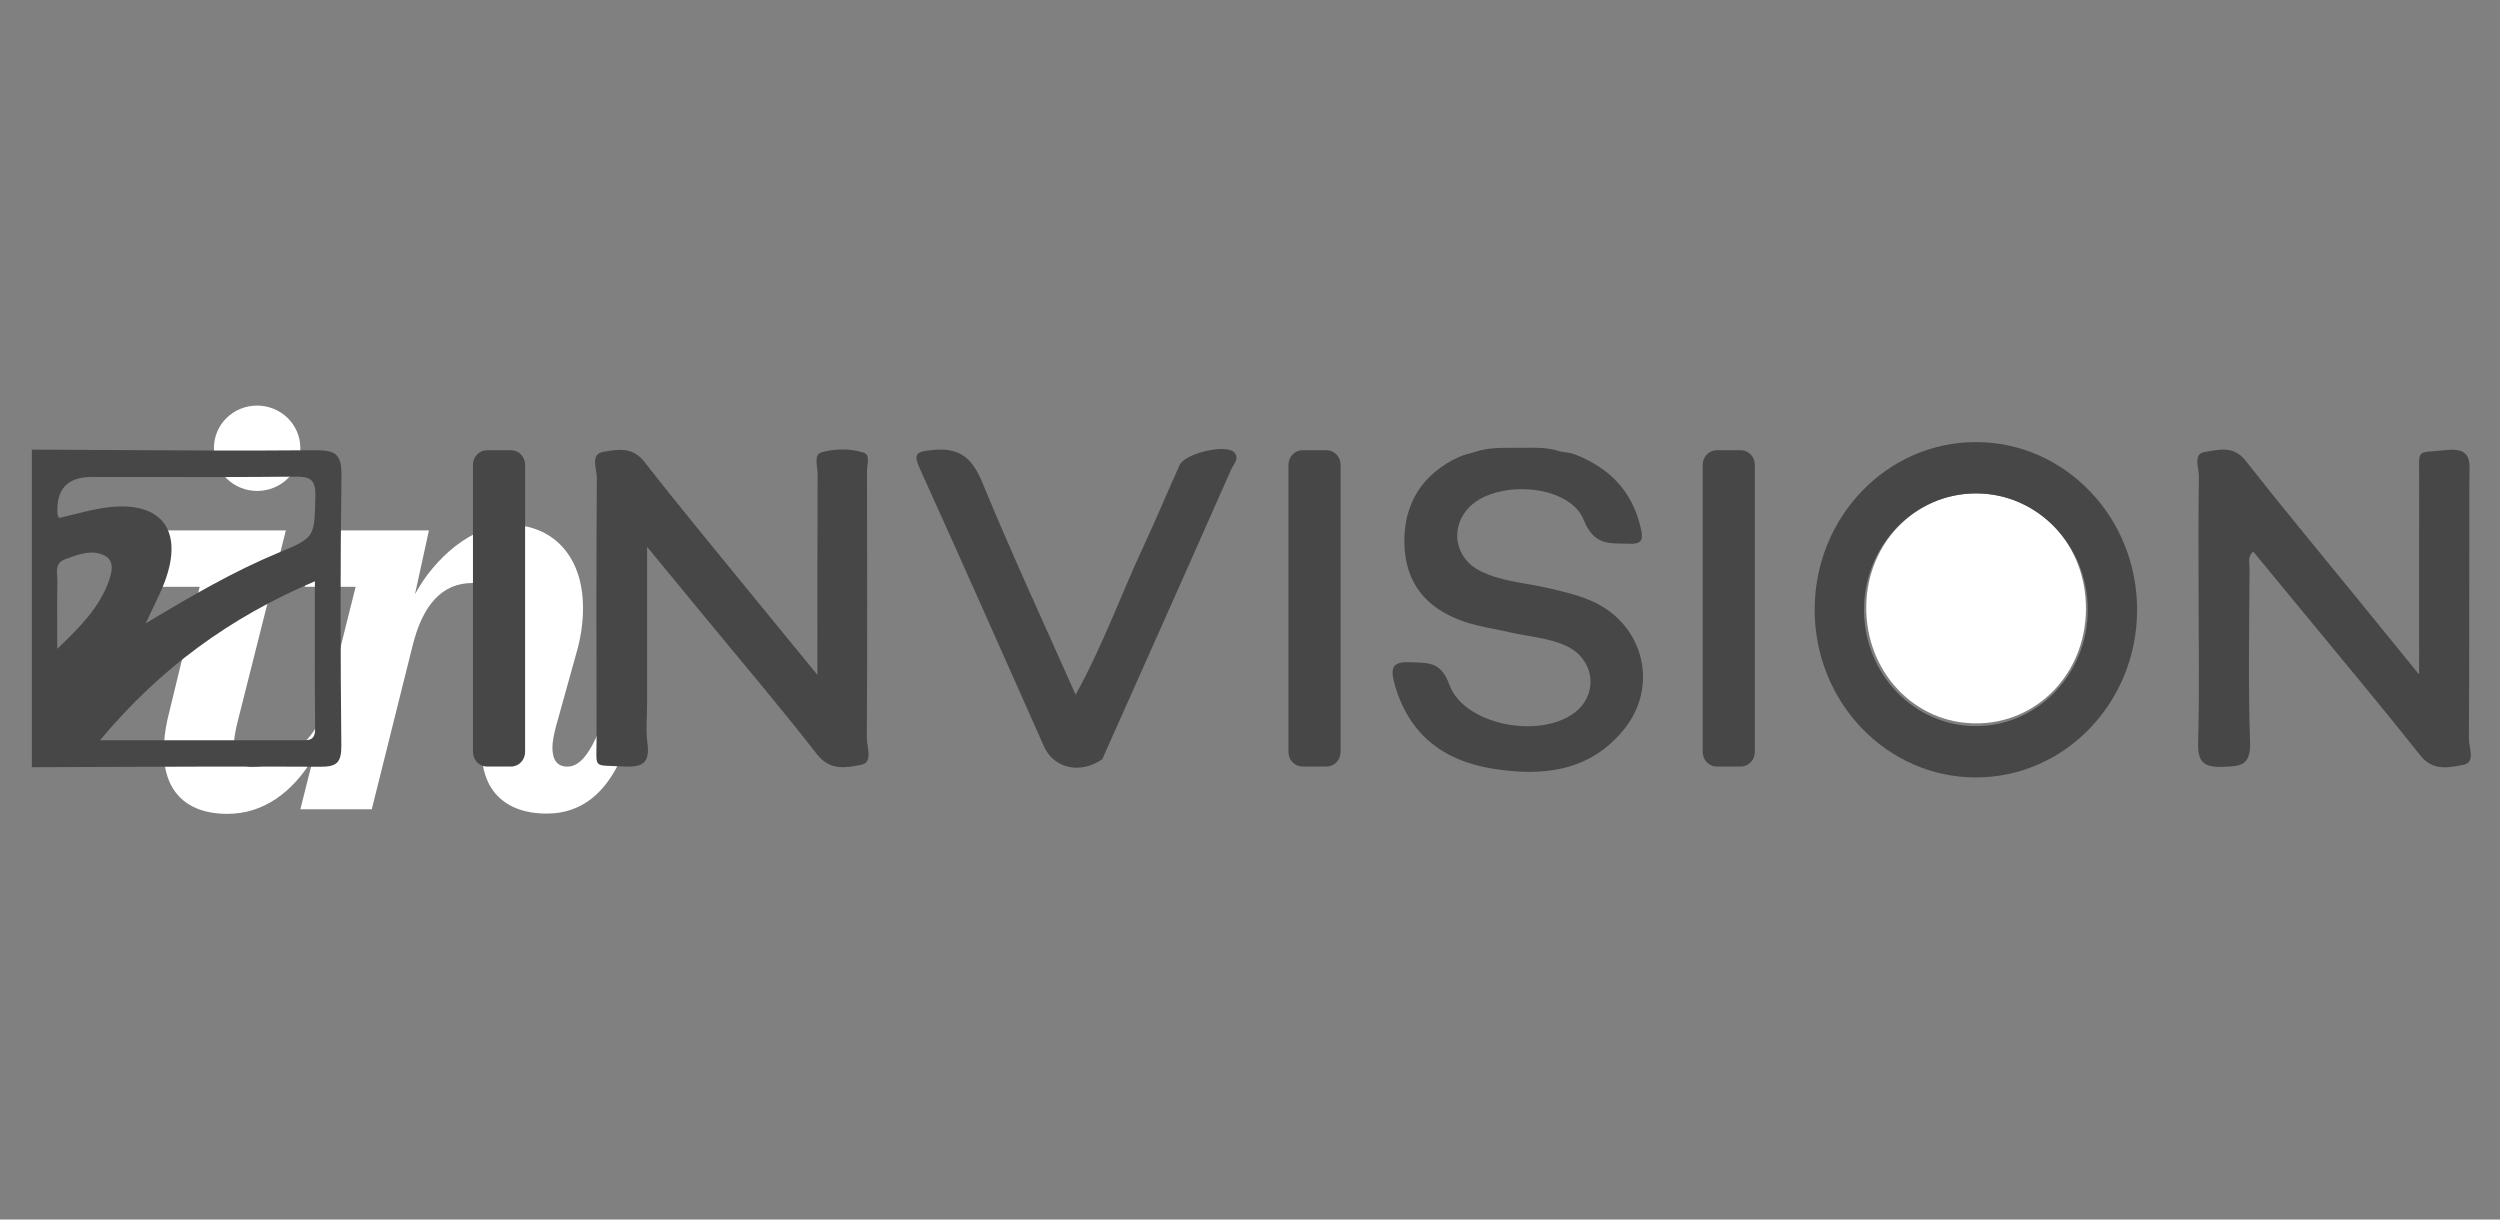 <?xml version="1.0" encoding="UTF-8"?>
<svg xmlns="http://www.w3.org/2000/svg" width="164" height="80" viewBox="0 0 164 80" fill="none">
  <rect x="0" y="0" width="164" height="80" fill="#808080" stroke="none"/>
  <path d="M16.868 32.206C18.418 32.206 19.703 30.991 19.703 29.406C19.703 27.821 18.4 26.606 16.868 26.606C15.319 26.606 14.033 27.821 14.033 29.406C14.033 30.991 15.336 32.206 16.868 32.206ZM10.987 47.191C10.829 47.895 10.741 48.67 10.741 49.286C10.741 51.752 12.079 53.389 14.914 53.389C17.273 53.389 19.175 51.998 20.549 49.727L19.703 53.09H24.387L27.064 42.366C27.733 39.654 29.018 38.246 30.99 38.246C32.54 38.246 33.491 39.214 33.491 40.799C33.491 41.257 33.456 41.767 33.279 42.296L31.906 47.226C31.695 47.93 31.607 48.652 31.607 49.322C31.607 51.663 32.98 53.371 35.868 53.371C38.333 53.371 40.288 51.787 41.379 47.983L39.548 47.279C38.632 49.832 37.84 50.29 37.206 50.29C36.572 50.29 36.238 49.867 36.238 49.04C36.238 48.67 36.326 48.247 36.449 47.737L37.787 42.93C38.122 41.803 38.245 40.799 38.245 39.883C38.245 36.291 36.079 34.425 33.438 34.425C30.973 34.425 28.472 36.643 27.222 38.985L28.138 34.794H20.989L19.985 38.492H23.331L21.27 46.733C19.651 50.325 16.692 50.378 16.323 50.308C15.706 50.167 15.319 49.938 15.319 49.145C15.319 48.688 15.407 48.036 15.618 47.226L18.753 34.794H10.811L9.807 38.492H13.1L10.987 47.191Z" fill="white"></path>
  <g clip-path="url(#clip0_4_86)">
    <path d="M100.198 29.371C100.878 29.371 101.549 29.362 102.199 29.573C102.55 29.687 102.949 29.666 103.295 29.801C105.546 30.675 107.064 32.177 107.629 34.621C107.792 35.32 107.78 35.7 106.918 35.671C105.658 35.624 104.593 35.861 103.888 34.101C102.927 31.701 97.949 31.423 96.251 33.414C95.105 34.759 95.495 36.662 97.114 37.463C98.565 38.179 100.183 38.243 101.724 38.614C102.724 38.854 103.725 39.082 104.655 39.538C107.831 41.09 108.801 44.993 106.575 47.796C104.318 50.637 101.17 50.953 97.898 50.421C94.7 49.901 92.418 48.202 91.482 44.864C91.142 43.651 91.462 43.391 92.606 43.443C93.733 43.493 94.531 43.414 95.079 44.917C96.083 47.664 101.35 48.55 103.508 46.568C104.877 45.308 104.509 43.18 102.744 42.371C101.586 41.836 100.302 41.771 99.076 41.485C98.076 41.254 97.047 41.117 96.077 40.789C93.489 39.912 92.201 38.199 92.128 35.697C92.052 33.051 93.317 31.067 95.729 29.968C96.058 29.818 96.426 29.76 96.769 29.643C97.544 29.38 98.343 29.377 99.16 29.377H100.2L100.198 29.371Z" fill="#474747"></path>
    <path d="M158.693 44.238C158.693 39.696 158.685 35.562 158.696 31.429C158.701 29.35 158.457 29.745 160.447 29.526C162.248 29.327 161.995 30.374 161.99 31.481C161.973 37.141 161.998 42.8 161.959 48.456C161.956 49.038 162.425 50.02 161.591 50.175C160.672 50.345 159.606 50.614 158.772 49.556C156.431 46.592 154.002 43.7 151.605 40.783C150.354 39.26 149.095 37.74 147.808 36.179C147.423 36.527 147.569 36.927 147.569 37.267C147.558 41.069 147.473 44.879 147.603 48.679C147.656 50.24 146.99 50.263 145.807 50.304C144.514 50.348 144.157 49.965 144.196 48.655C144.292 45.425 144.227 42.189 144.227 38.956C144.227 36.389 144.205 33.82 144.247 31.253C144.255 30.701 143.853 29.774 144.615 29.651C145.489 29.514 146.504 29.193 147.305 30.213C149.665 33.221 152.111 36.161 154.525 39.126C155.826 40.725 157.128 42.324 158.687 44.241L158.693 44.238Z" fill="#474747"></path>
    <path d="M42.449 35.869V46.185C42.449 47.042 42.353 47.913 42.471 48.752C42.662 50.093 42.094 50.348 40.911 50.281C38.831 50.164 39.141 50.506 39.135 48.442C39.121 42.733 39.115 37.024 39.152 31.318C39.155 30.745 38.691 29.786 39.599 29.637C40.487 29.491 41.471 29.271 42.266 30.289C44.765 33.49 47.364 36.609 49.928 39.76C51.074 41.166 52.227 42.566 53.623 44.273C53.623 39.605 53.615 35.346 53.635 31.084C53.635 30.596 53.348 29.818 53.91 29.666C54.787 29.429 55.776 29.406 56.659 29.695C57.103 29.841 56.875 30.464 56.875 30.867C56.886 36.72 56.898 42.569 56.864 48.421C56.861 49.021 57.283 50.02 56.504 50.169C55.549 50.354 54.467 50.599 53.59 49.474C51.212 46.419 48.702 43.469 46.243 40.479C45.074 39.058 43.904 37.638 42.446 35.869H42.449Z" fill="#474747"></path>
    <path d="M72.314 49.802C70.889 50.805 69.138 50.425 68.486 48.966C65.793 42.924 63.123 36.873 60.389 30.851C59.902 29.778 60.026 29.629 61.195 29.518C62.983 29.348 63.781 30.05 64.456 31.69C66.381 36.364 68.511 40.95 70.56 45.572C71.493 46.832 72.185 48.197 72.314 49.802Z" fill="#474747"></path>
    <path d="M72.313 49.802C71.728 48.39 71.144 46.981 70.559 45.569C72.31 42.438 73.519 39.05 75.031 35.805C75.849 34.051 76.588 32.262 77.386 30.5C77.726 29.748 80.394 29.111 80.95 29.664C81.352 30.061 80.913 30.459 80.762 30.804C78.8 35.256 76.816 39.693 74.837 44.136C73.997 46.025 73.153 47.913 72.31 49.802H72.313Z" fill="#474747"></path>
    <path fill-rule="evenodd" clip-rule="evenodd" d="M6.903 29.52C5.298 29.511 3.693 29.501 2.089 29.494V50.328C3.747 50.323 5.405 50.316 7.063 50.31C11.706 50.291 16.349 50.273 20.992 50.299C22.072 50.304 22.403 50.053 22.392 48.904C22.333 43.014 22.316 37.124 22.401 31.233C22.42 29.839 22.049 29.523 20.709 29.535C16.108 29.576 11.505 29.548 6.903 29.52ZM3.833 33.897C3.846 33.924 3.86 33.951 3.87 33.978H3.873C4.219 33.902 4.563 33.816 4.907 33.73L4.907 33.73C5.647 33.544 6.387 33.359 7.139 33.273C10.61 32.879 12.049 34.797 10.818 38.132C10.615 38.682 10.359 39.213 10.056 39.842L10.056 39.842L10.055 39.842C9.901 40.163 9.734 40.508 9.556 40.894C12.608 39.061 15.352 37.468 18.286 36.252C20.62 35.286 20.621 35.232 20.683 32.794L20.689 32.551C20.72 31.4 20.295 31.256 19.323 31.268C16.064 31.303 12.803 31.297 9.543 31.292H9.543L9.542 31.292C8.368 31.291 7.195 31.289 6.021 31.289C4.417 31.289 3.667 32.1 3.772 33.724C3.776 33.783 3.804 33.84 3.833 33.897ZM20.657 38.13V38.126L20.66 38.129L20.657 38.13ZM20.657 38.13C20.657 39.039 20.656 39.934 20.654 40.82L20.654 40.822C20.65 43.197 20.647 45.503 20.671 47.808C20.679 48.573 20.269 48.568 19.791 48.563H19.791C19.75 48.562 19.709 48.562 19.668 48.562C16.865 48.558 14.062 48.559 11.153 48.56H11.151H11.146C9.65 48.561 8.126 48.562 6.559 48.562C10.516 43.821 15.107 40.492 20.657 38.13ZM3.753 41.066L3.753 41.066V41.066C3.751 40.002 3.748 39.056 3.762 38.111C3.763 38.009 3.756 37.902 3.749 37.796C3.718 37.351 3.687 36.898 4.298 36.679L4.429 36.632C5.232 36.34 6.065 36.038 6.862 36.448C7.519 36.787 7.354 37.509 7.143 38.102C6.527 39.851 5.277 41.105 3.753 42.569L3.756 42.566C3.756 42.036 3.755 41.54 3.753 41.066Z" fill="#474747"></path>
    <path d="M136.838 39.956C136.819 44.171 133.648 47.463 129.621 47.454C125.565 47.445 122.378 44.046 122.426 39.775C122.474 35.592 125.692 32.324 129.728 32.367C133.755 32.411 136.861 35.723 136.838 39.956Z" fill="white"></path>
    <path d="M129.618 29C123.778 29 119.042 33.926 119.042 40C119.042 46.074 123.778 51 129.618 51C135.458 51 140.194 46.074 140.194 40C140.194 33.926 135.458 29 129.618 29ZM129.618 47.633C125.565 47.633 122.28 44.215 122.28 40C122.28 35.785 125.565 32.367 129.618 32.367C133.671 32.367 136.957 35.785 136.957 40C136.957 44.215 133.671 47.633 129.618 47.633Z" fill="#474747"></path>
    <path d="M33.528 29.535H31.945C31.438 29.535 31.026 29.963 31.026 30.491V49.328C31.026 49.856 31.438 50.284 31.945 50.284H33.528C34.035 50.284 34.447 49.856 34.447 49.328V30.491C34.447 29.963 34.035 29.535 33.528 29.535Z" fill="#474747"></path>
    <path d="M87.024 29.535H85.441C84.934 29.535 84.522 29.963 84.522 30.491V49.328C84.522 49.856 84.934 50.284 85.441 50.284H87.024C87.531 50.284 87.943 49.856 87.943 49.328V30.491C87.943 29.963 87.531 29.535 87.024 29.535Z" fill="#474747"></path>
    <path d="M114.199 29.535H112.617C112.109 29.535 111.698 29.963 111.698 30.491V49.328C111.698 49.856 112.109 50.284 112.617 50.284H114.199C114.707 50.284 115.118 49.856 115.118 49.328V30.491C115.118 29.963 114.707 29.535 114.199 29.535Z" fill="#474747"></path>
  </g>
  <defs>
    <clipPath id="clip0_4_86">
      <rect width="160" height="22" fill="white" transform="translate(2.089 29)"></rect>
    </clipPath>
  </defs>
</svg>

